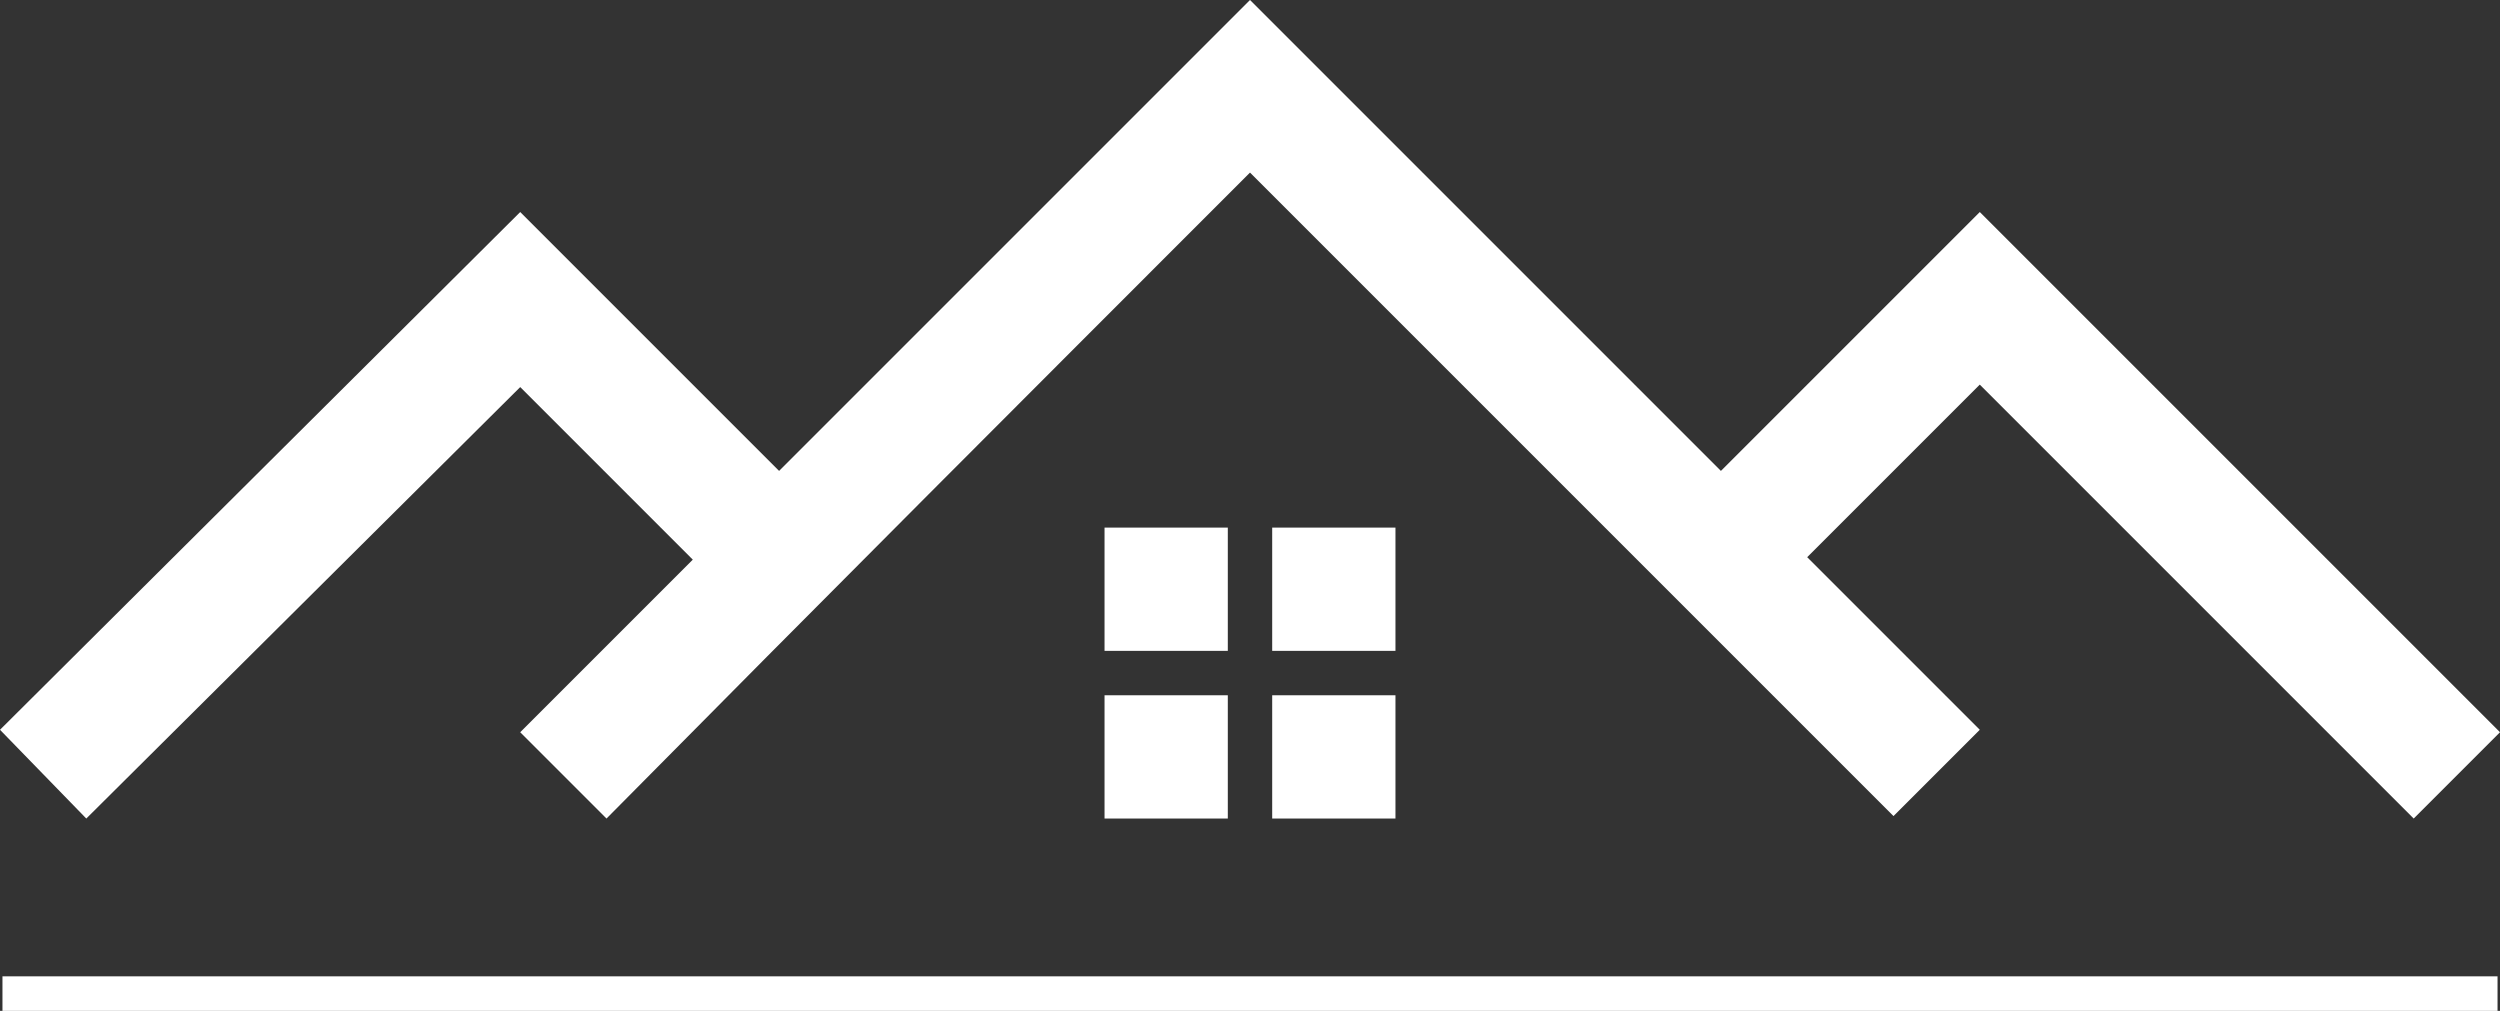 <?xml version="1.0" encoding="utf-8"?>
<!-- Generator: Adobe Illustrator 18.0.0, SVG Export Plug-In . SVG Version: 6.00 Build 0)  -->
<!DOCTYPE svg PUBLIC "-//W3C//DTD SVG 1.1//EN" "http://www.w3.org/Graphics/SVG/1.1/DTD/svg11.dtd">
<svg version="1.1" id="_x2014_ÎÓÈ_x5F_1" xmlns="http://www.w3.org/2000/svg" xmlns:xlink="http://www.w3.org/1999/xlink"
	 x="0px" y="0px" viewBox="0 0 101.4 41" enable-background="new 0 0 101.4 41" xml:space="preserve">
<rect x="0" y="0" width="101.4" height="41" fill="#333333" stroke="none"/>
<polygon fill-rule="evenodd" clip-rule="evenodd" fill="#FFFFFF" points="101.3,39.6 0.1,39.6 0.1,41 101.3,41 101.3,39.6 "/>
<path fill-rule="evenodd" clip-rule="evenodd" fill="#FFFFFF" d="M50.7,0l19.1,19.1L80.3,8.6l21.1,21.1l-3.5,3.5L80.3,15.6l-7,7l7,7
	l-3.5,3.5C68.1,24.4,59.4,15.7,50.7,7C42,15.7,33.3,24.4,24.6,33.2l-3.5-3.5l7-7l-7-7L3.5,33.2L0,29.6L21.1,8.6l10.5,10.5L50.7,0
	L50.7,0z M44.8,21.4h5v5h-5V21.4L44.8,21.4z M56.6,33.2h-5v-5h5V33.2L56.6,33.2z M56.6,21.4h-5v5h5V21.4L56.6,21.4z M44.8,33.2h5v-5
	h-5V33.2L44.8,33.2z"/>
</svg>
